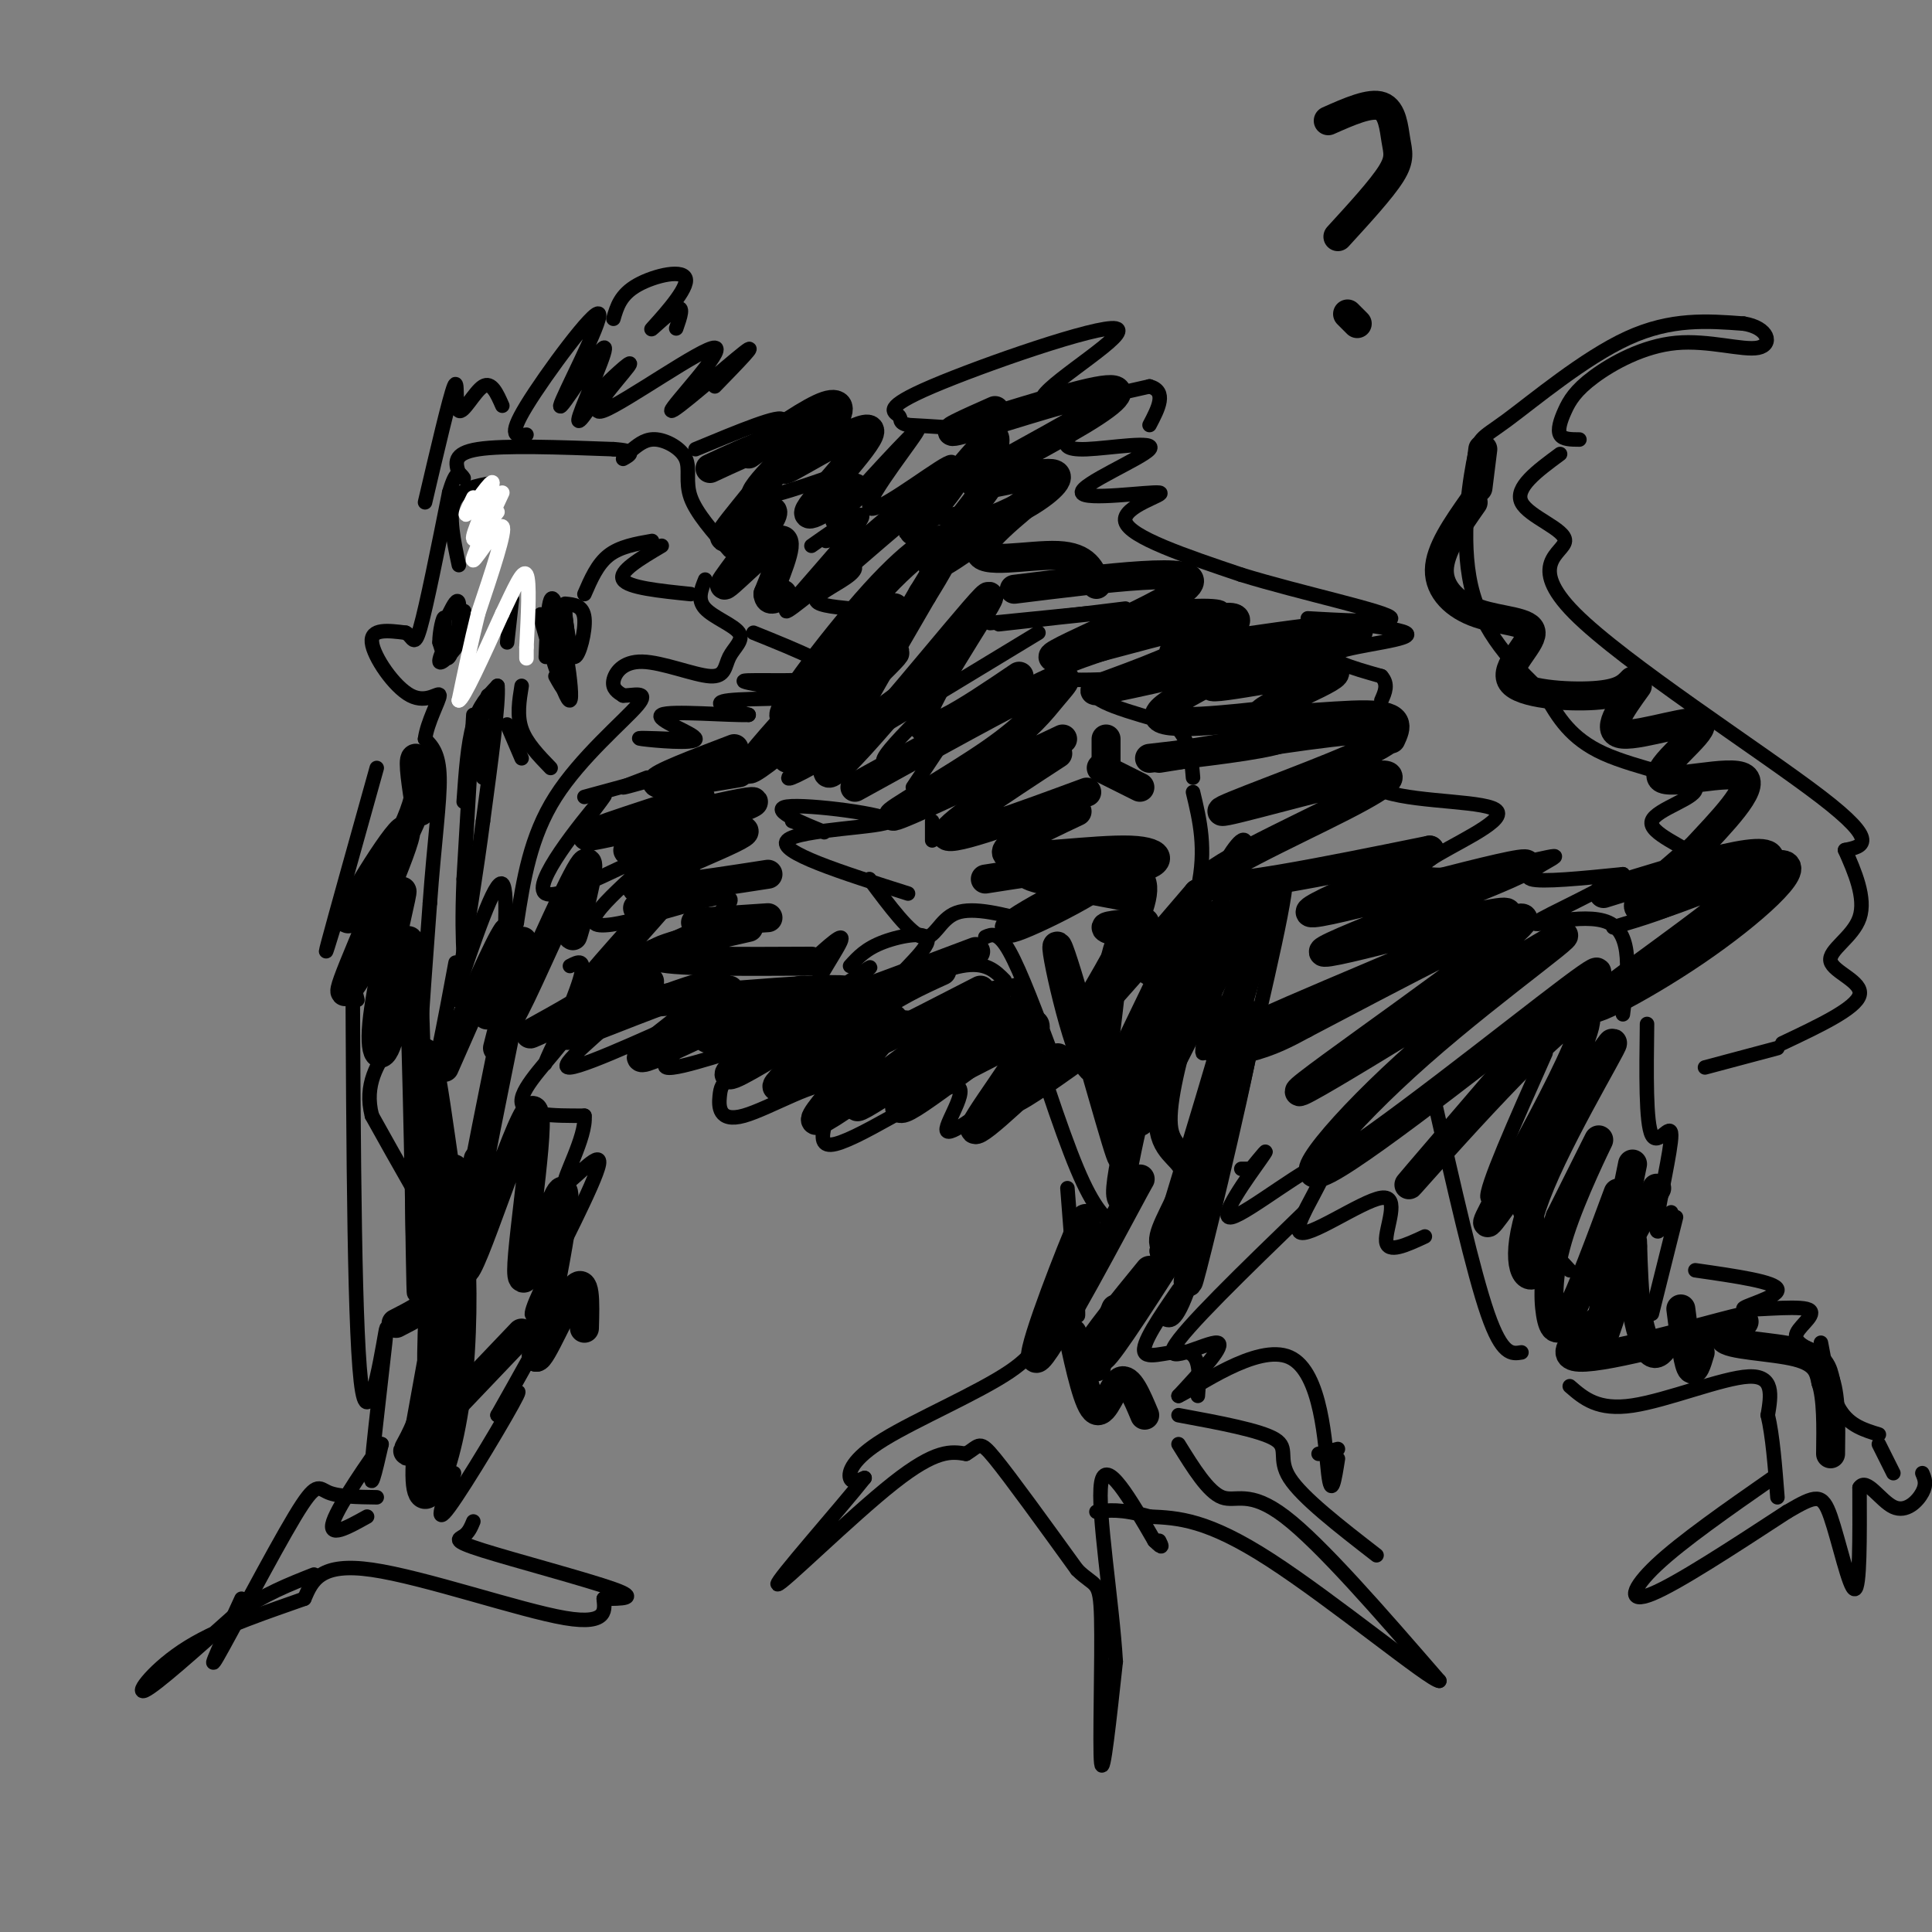 <svg viewBox='0 0 400 400' version='1.1' xmlns='http://www.w3.org/2000/svg' xmlns:xlink='http://www.w3.org/1999/xlink'><rect x="0" y="0" width="400" height="400" fill="#808080" stroke="none"/><g fill='none' stroke='#000000' stroke-width='3' stroke-linecap='round' stroke-linejoin='round'><path d='M146,120c-0.848,2.080 -1.695,4.161 0,6c1.695,1.839 5.934,3.437 7,5c1.066,1.563 -1.040,3.090 -2,5c-0.960,1.910 -0.773,4.203 -4,4c-3.227,-0.203 -9.869,-2.901 -14,-3c-4.131,-0.099 -5.752,2.400 -6,4c-0.248,1.600 0.876,2.300 2,3'/><path d='M129,144c1.905,0.095 5.667,-1.167 3,2c-2.667,3.167 -11.762,10.762 -17,19c-5.238,8.238 -6.619,17.119 -8,26'/><path d='M107,191c-2.036,8.214 -3.125,15.750 -3,12c0.125,-3.750 1.464,-18.786 0,-20c-1.464,-1.214 -5.732,11.393 -10,24'/><path d='M94,207c-1.107,-0.024 1.125,-12.083 0,-6c-1.125,6.083 -5.607,30.310 -7,31c-1.393,0.690 0.304,-22.155 2,-45'/><path d='M89,187c0.889,-12.422 2.111,-20.978 2,-26c-0.111,-5.022 -1.556,-6.511 -3,-8'/><path d='M88,153c0.429,-3.445 3.002,-8.057 3,-9c-0.002,-0.943 -2.577,1.785 -6,0c-3.423,-1.785 -7.692,-8.081 -8,-11c-0.308,-2.919 3.346,-2.459 7,-2'/><path d='M84,131c1.489,0.711 1.711,3.489 3,-1c1.289,-4.489 3.644,-16.244 6,-28'/><path d='M93,102c1.500,-5.167 2.250,-4.083 3,-3'/><path d='M113,136c0.298,-7.488 0.595,-14.976 2,-11c1.405,3.976 3.917,19.417 3,20c-0.917,0.583 -5.262,-13.690 -6,-17c-0.738,-3.310 2.131,4.345 5,12'/><path d='M117,140c0.867,2.667 0.533,3.333 0,3c-0.533,-0.333 -1.267,-1.667 -2,-3'/><path d='M93,131c1.394,0.166 2.788,0.332 2,2c-0.788,1.668 -3.758,4.839 -4,4c-0.242,-0.839 2.242,-5.687 3,-6c0.758,-0.313 -0.212,3.911 -1,5c-0.788,1.089 -1.394,-0.955 -2,-3'/><path d='M91,133c-0.060,-2.060 0.792,-5.708 1,-5c0.208,0.708 -0.226,5.774 0,7c0.226,1.226 1.113,-1.387 2,-4'/><path d='M94,131c0.167,-0.333 -0.417,0.833 -1,2'/><path d='M96,166c0.417,-6.000 0.833,-12.000 2,-16c1.167,-4.000 3.083,-6.000 5,-8'/><path d='M103,142c0.333,3.333 -1.333,15.667 -3,28'/><path d='M100,170c-1.333,10.167 -3.167,21.583 -5,33'/><path d='M95,203c-0.833,5.333 -0.417,2.167 0,-1'/><path d='M98,148c0.000,0.000 -2.000,34.000 -2,34'/><path d='M96,182c-0.333,8.333 -0.167,12.167 0,16'/><path d='M100,153c0.000,2.711 0.000,5.422 0,4c0.000,-1.422 0.000,-6.978 0,-7c0.000,-0.022 0.000,5.489 0,11'/><path d='M93,127c0.885,-1.732 1.770,-3.464 2,-2c0.230,1.464 -0.196,6.124 0,6c0.196,-0.124 1.014,-5.033 1,-5c-0.014,0.033 -0.861,5.010 -1,6c-0.139,0.990 0.431,-2.005 1,-5'/><path d='M96,127c0.167,-0.833 0.083,-0.417 0,0'/><path d='M95,98c-0.667,-2.083 -1.333,-4.167 4,-5c5.333,-0.833 16.667,-0.417 28,0'/><path d='M127,93c5.000,0.333 3.500,1.167 2,2'/><path d='M131,93c1.417,-1.125 2.833,-2.250 5,-2c2.167,0.250 5.083,1.875 6,4c0.917,2.125 -0.167,4.750 1,8c1.167,3.250 4.583,7.125 8,11'/><path d='M144,93c8.995,-3.734 17.990,-7.467 18,-6c0.010,1.467 -8.967,8.136 -8,8c0.967,-0.136 11.876,-7.075 12,-6c0.124,1.075 -10.536,10.164 -11,13c-0.464,2.836 9.268,-0.582 19,-4'/><path d='M109,90c-2.027,0.322 -4.055,0.644 0,-6c4.055,-6.644 14.191,-20.256 15,-19c0.809,1.256 -7.711,17.378 -8,19c-0.289,1.622 7.653,-11.256 9,-12c1.347,-0.744 -3.901,10.644 -5,14c-1.099,3.356 1.950,-1.322 5,-6'/><path d='M125,80c2.641,-2.664 6.744,-6.323 5,-4c-1.744,2.323 -9.335,10.628 -5,9c4.335,-1.628 20.595,-13.189 23,-13c2.405,0.189 -9.045,12.128 -9,13c0.045,0.872 11.584,-9.322 15,-12c3.416,-2.678 -1.292,2.161 -6,7'/><path d='M88,104c2.548,-10.881 5.095,-21.762 6,-24c0.905,-2.238 0.167,4.167 1,5c0.833,0.833 3.238,-3.905 5,-5c1.762,-1.095 2.881,1.452 4,4'/><path d='M156,131c9.367,3.778 18.734,7.557 16,9c-2.734,1.443 -17.568,0.552 -18,1c-0.432,0.448 13.537,2.236 14,3c0.463,0.764 -12.582,0.504 -17,1c-4.418,0.496 -0.209,1.748 4,3'/><path d='M155,148c-4.077,0.161 -16.268,-0.936 -18,0c-1.732,0.936 6.995,3.906 7,5c0.005,1.094 -8.713,0.313 -11,0c-2.287,-0.313 1.856,-0.156 6,0'/><path d='M121,165c0.000,0.000 11.000,-3.000 11,-3'/><path d='M133,162c-2.083,0.583 -4.167,1.167 -4,1c0.167,-0.167 2.583,-1.083 5,-2'/><path d='M117,125c1.867,0.178 3.733,0.356 4,3c0.267,2.644 -1.067,7.756 -2,8c-0.933,0.244 -1.467,-4.378 -2,-9'/><path d='M117,127c-0.167,-0.333 0.417,3.333 1,7'/><path d='M143,123c-6.500,-0.667 -13.000,-1.333 -14,-3c-1.000,-1.667 3.500,-4.333 8,-7'/><path d='M95,117c-1.083,-5.083 -2.167,-10.167 -1,-13c1.167,-2.833 4.583,-3.417 8,-4'/><path d='M106,124c0.000,0.000 -1.000,9.000 -1,9'/><path d='M101,144c0.000,0.000 -1.000,4.000 -1,4'/><path d='M108,142c-0.500,3.083 -1.000,6.167 0,9c1.000,2.833 3.500,5.417 6,8'/><path d='M105,150c0.000,0.000 3.000,7.000 3,7'/><path d='M168,113c6.186,-4.354 12.373,-8.709 10,-5c-2.373,3.709 -13.304,15.480 -15,18c-1.696,2.520 5.844,-4.211 10,-7c4.156,-2.789 4.926,-1.635 3,0c-1.926,1.635 -6.550,3.753 -7,5c-0.450,1.247 3.275,1.624 7,2'/><path d='M171,112c14.167,-2.908 28.334,-5.815 29,-6c0.666,-0.185 -12.170,2.354 -15,3c-2.830,0.646 4.344,-0.600 9,-4c4.656,-3.400 6.792,-8.954 8,-12c1.208,-3.046 1.488,-3.585 -1,-4c-2.488,-0.415 -7.744,-0.708 -13,-1'/><path d='M188,88c-2.189,-0.500 -1.161,-1.250 -2,-2c-0.839,-0.750 -3.544,-1.500 7,-6c10.544,-4.500 34.339,-12.750 38,-12c3.661,0.750 -12.811,10.500 -15,14c-2.189,3.500 9.906,0.750 22,-2'/><path d='M238,80c3.667,1.000 1.833,4.500 0,8'/><path d='M205,129c0.000,0.000 20.000,-2.000 20,-2'/><path d='M233,126c-16.353,1.997 -32.706,3.995 -24,3c8.706,-0.995 42.471,-4.982 44,-3c1.529,1.982 -29.178,9.933 -34,13c-4.822,3.067 16.240,1.249 20,1c3.760,-0.249 -9.783,1.072 -12,3c-2.217,1.928 6.891,4.464 16,7'/><path d='M243,150c3.333,3.000 3.667,7.000 4,11'/><path d='M164,170c4.172,1.488 8.344,2.976 6,2c-2.344,-0.976 -11.206,-4.416 -7,-5c4.206,-0.584 21.478,1.689 21,3c-0.478,1.311 -18.708,1.660 -21,4c-2.292,2.340 11.354,6.670 25,11'/><path d='M180,182c4.222,5.667 8.444,11.333 11,12c2.556,0.667 3.444,-3.667 7,-5c3.556,-1.333 9.778,0.333 16,2'/><path d='M204,194c1.333,-0.583 2.667,-1.167 5,3c2.333,4.167 5.667,13.083 9,22'/><path d='M210,204c4.750,14.833 9.500,29.667 13,38c3.500,8.333 5.750,10.167 8,12'/><path d='M247,164c1.410,5.872 2.821,11.744 1,20c-1.821,8.256 -6.872,18.894 -4,13c2.872,-5.894 13.667,-28.322 14,-22c0.333,6.322 -9.795,41.394 -9,43c0.795,1.606 12.513,-30.256 16,-36c3.487,-5.744 -1.256,14.628 -6,35'/><path d='M259,217c-3.333,15.489 -8.667,36.711 -12,47c-3.333,10.289 -4.667,9.644 -6,9'/><path d='M221,246c0.833,10.750 1.667,21.500 2,25c0.333,3.500 0.167,-0.250 0,-4'/><path d='M225,259c0.000,0.000 -10.000,19.000 -10,19'/><path d='M216,273c-0.244,3.304 -0.488,6.607 -7,11c-6.512,4.393 -19.292,9.875 -26,14c-6.708,4.125 -7.345,6.893 -7,8c0.345,1.107 1.673,0.554 3,0'/><path d='M179,306c-4.857,6.155 -18.500,21.542 -18,22c0.500,0.458 15.143,-14.012 24,-21c8.857,-6.988 11.929,-6.494 15,-6'/><path d='M200,301c2.911,-1.733 2.689,-3.067 6,1c3.311,4.067 10.156,13.533 17,23'/><path d='M223,325c3.798,3.786 4.792,1.750 5,10c0.208,8.250 -0.369,26.786 0,30c0.369,3.214 1.685,-8.893 3,-21'/><path d='M231,344c-0.689,-12.022 -3.911,-31.578 -3,-37c0.911,-5.422 5.956,3.289 11,12'/><path d='M239,319c2.000,2.000 1.500,1.000 1,0'/><path d='M244,299c3.067,4.956 6.133,9.911 9,11c2.867,1.089 5.533,-1.689 13,4c7.467,5.689 19.733,19.844 32,34'/><path d='M298,348c-1.689,0.133 -21.911,-16.533 -35,-25c-13.089,-8.467 -19.044,-8.733 -25,-9'/><path d='M238,314c-6.000,-1.667 -8.500,-1.333 -11,-1'/><path d='M244,293c8.511,1.578 17.022,3.156 20,5c2.978,1.844 0.422,3.956 3,8c2.578,4.044 10.289,10.022 18,16'/><path d='M248,289c0.311,-4.089 0.622,-8.178 -2,-9c-2.622,-0.822 -8.178,1.622 -9,0c-0.822,-1.622 3.089,-7.311 7,-13'/><path d='M78,159c-4.333,15.500 -8.667,31.000 -10,36c-1.333,5.000 0.333,-0.500 2,-6'/><path d='M119,173c4.178,-5.480 8.357,-10.960 5,-7c-3.357,3.960 -14.249,17.360 -11,19c3.249,1.640 20.638,-8.480 22,-8c1.362,0.480 -13.305,11.562 -12,14c1.305,2.438 18.582,-3.767 25,-5c6.418,-1.233 1.977,2.505 -2,5c-3.977,2.495 -7.488,3.748 -11,5'/><path d='M135,196c-3.539,1.568 -6.887,2.987 -3,2c3.887,-0.987 15.008,-4.381 17,-4c1.992,0.381 -5.145,4.537 -5,6c0.145,1.463 7.573,0.231 15,-1'/><path d='M223,89c-0.748,0.543 -1.497,1.087 -2,2c-0.503,0.913 -0.761,2.196 4,2c4.761,-0.196 14.541,-1.870 13,0c-1.541,1.870 -14.403,7.285 -14,9c0.403,1.715 14.070,-0.269 16,0c1.930,0.269 -7.877,2.791 -7,6c0.877,3.209 12.439,7.104 24,11'/><path d='M257,119c12.235,3.776 30.823,7.716 31,9c0.177,1.284 -18.056,-0.089 -18,0c0.056,0.089 18.400,1.639 21,3c2.600,1.361 -10.543,2.532 -14,4c-3.457,1.468 2.771,3.234 9,5'/><path d='M286,140c1.500,1.667 0.750,3.333 0,5'/><path d='M176,200c1.630,-1.804 3.260,-3.608 7,-5c3.740,-1.392 9.590,-2.373 9,0c-0.590,2.373 -7.620,8.100 -7,9c0.620,0.900 8.892,-3.029 14,-4c5.108,-0.971 7.054,1.014 9,3'/><path d='M281,152c-0.500,4.892 -1.000,9.784 6,12c7.000,2.216 21.502,1.756 23,4c1.498,2.244 -10.006,7.191 -14,10c-3.994,2.809 -0.479,3.479 5,3c5.479,-0.479 12.922,-2.108 17,-3c4.078,-0.892 4.790,-1.048 3,0c-1.790,1.048 -6.083,3.299 -4,4c2.083,0.701 10.541,-0.150 19,-1'/><path d='M336,181c-1.988,2.333 -16.458,8.667 -18,10c-1.542,1.333 9.845,-2.333 15,0c5.155,2.333 4.077,10.667 3,19'/><path d='M297,228c4.000,17.667 8.000,35.333 11,44c3.000,8.667 5.000,8.333 7,8'/><path d='M341,212c-0.137,10.268 -0.274,20.536 1,23c1.274,2.464 3.958,-2.875 4,0c0.042,2.875 -2.560,13.964 -3,18c-0.440,4.036 1.280,1.018 3,-2'/><path d='M347,252c0.000,0.000 -5.000,20.000 -5,20'/><path d='M351,263c8.394,1.204 16.788,2.408 17,4c0.212,1.592 -7.758,3.571 -7,4c0.758,0.429 10.242,-0.692 13,0c2.758,0.692 -1.212,3.198 -2,5c-0.788,1.802 1.606,2.901 4,4'/><path d='M325,287c2.911,2.533 5.822,5.067 13,4c7.178,-1.067 18.622,-5.733 24,-6c5.378,-0.267 4.689,3.867 4,8'/><path d='M366,293c1.000,4.167 1.500,10.583 2,17'/><path d='M377,278c1.000,5.417 2.000,10.833 4,14c2.000,3.167 5.000,4.083 8,5'/><path d='M389,299c0.000,0.000 3.000,6.000 3,6'/><path d='M367,306c-9.400,6.556 -18.800,13.111 -24,18c-5.200,4.889 -6.200,8.111 -1,6c5.200,-2.111 16.600,-9.556 28,-17'/><path d='M370,313c6.083,-3.548 7.292,-3.917 9,1c1.708,4.917 3.917,15.119 5,15c1.083,-0.119 1.042,-10.560 1,-21'/><path d='M385,308c1.381,-2.214 4.333,2.750 7,4c2.667,1.250 5.048,-1.214 6,-3c0.952,-1.786 0.476,-2.893 0,-4'/><path d='M259,242c0.000,0.000 -2.000,0.000 -2,0'/><path d='M259,242c2.179,-2.672 4.359,-5.345 2,-2c-2.359,3.345 -9.255,12.707 -6,12c3.255,-0.707 16.662,-11.482 19,-11c2.338,0.482 -6.394,12.222 -5,14c1.394,1.778 12.914,-6.406 17,-7c4.086,-0.594 0.739,6.402 1,9c0.261,2.598 4.131,0.799 8,-1'/><path d='M118,200c1.735,-0.898 3.469,-1.796 2,3c-1.469,4.796 -6.142,15.285 -7,17c-0.858,1.715 2.100,-5.344 4,-8c1.900,-2.656 2.742,-0.907 0,3c-2.742,3.907 -9.069,9.974 -9,13c0.069,3.026 6.535,3.013 13,3'/><path d='M121,231c0.490,4.278 -4.786,13.473 -4,14c0.786,0.527 7.633,-7.613 7,-4c-0.633,3.613 -8.747,18.979 -12,26c-3.253,7.021 -1.645,5.696 0,4c1.645,-1.696 3.328,-3.764 4,-4c0.672,-0.236 0.335,1.361 -2,6c-2.335,4.639 -6.667,12.319 -11,20'/><path d='M103,293c0.048,0.738 5.667,-7.417 4,-4c-1.667,3.417 -10.619,18.405 -14,23c-3.381,4.595 -1.190,-1.202 1,-7'/><path d='M74,207c0.000,0.000 -1.000,-4.000 -1,-4'/><path d='M73,198c0.179,40.363 0.357,80.726 2,90c1.643,9.274 4.750,-12.542 5,-13c0.250,-0.458 -2.357,20.440 -3,28c-0.643,7.560 0.679,1.780 2,-4'/><path d='M79,299c-2.222,2.978 -8.778,12.422 -10,16c-1.222,3.578 2.889,1.289 7,-1'/><path d='M98,315c-0.482,1.155 -0.964,2.310 -2,3c-1.036,0.690 -2.625,0.917 4,3c6.625,2.083 21.464,6.024 27,8c5.536,1.976 1.768,1.988 -2,2'/><path d='M125,331c0.095,1.881 1.333,5.583 -8,4c-9.333,-1.583 -29.238,-8.452 -40,-10c-10.762,-1.548 -12.381,2.226 -14,6'/><path d='M63,331c-6.833,2.464 -16.917,5.625 -24,10c-7.083,4.375 -11.167,9.964 -9,9c2.167,-0.964 10.583,-8.482 19,-16'/><path d='M49,334c5.833,-4.000 10.917,-6.000 16,-8'/><path d='M270,251c-12.578,12.178 -25.156,24.356 -27,28c-1.844,3.644 7.044,-1.244 9,-1c1.956,0.244 -3.022,5.622 -8,11'/><path d='M244,289c3.512,-1.571 16.292,-11.000 23,-8c6.708,3.000 7.345,18.429 8,24c0.655,5.571 1.327,1.286 2,-3'/><path d='M277,300c0.000,0.000 -4.000,1.000 -4,1'/><path d='M334,192c6.124,-1.826 12.248,-3.651 16,-6c3.752,-2.349 5.132,-5.221 2,-8c-3.132,-2.779 -10.778,-5.467 -10,-8c0.778,-2.533 9.979,-4.913 9,-7c-0.979,-2.087 -12.137,-3.882 -19,-7c-6.863,-3.118 -9.432,-7.559 -12,-12'/><path d='M320,144c-5.226,-5.050 -12.293,-11.676 -15,-21c-2.707,-9.324 -1.056,-21.344 0,-27c1.056,-5.656 1.515,-4.946 7,-9c5.485,-4.054 15.996,-12.873 25,-17c9.004,-4.127 16.502,-3.564 24,-3'/><path d='M361,67c5.172,0.818 6.101,4.363 3,5c-3.101,0.637 -10.231,-1.633 -17,-1c-6.769,0.633 -13.175,4.170 -17,7c-3.825,2.830 -5.068,4.954 -6,7c-0.932,2.046 -1.552,4.013 -1,5c0.552,0.987 2.276,0.993 4,1'/><path d='M323,94c-4.738,3.490 -9.477,6.979 -8,10c1.477,3.021 9.169,5.573 9,8c-0.169,2.427 -8.199,4.730 2,15c10.199,10.270 38.628,28.506 51,38c12.372,9.494 8.686,10.247 5,11'/><path d='M382,176c1.963,4.407 4.372,9.923 3,14c-1.372,4.077 -6.523,6.713 -6,9c0.523,2.287 6.721,4.225 6,7c-0.721,2.775 -8.360,6.388 -16,10'/><path d='M368,217c0.000,0.000 -15.000,4.000 -15,4'/><path d='M168,199c3.554,-3.238 7.107,-6.476 6,-4c-1.107,2.476 -6.875,10.667 -6,12c0.875,1.333 8.393,-4.190 11,-6c2.607,-1.810 0.304,0.095 -2,2'/><path d='M125,204c1.138,-0.646 2.276,-1.291 4,-1c1.724,0.291 4.035,1.520 0,6c-4.035,4.480 -14.417,12.213 -11,12c3.417,-0.213 20.631,-8.372 29,-12c8.369,-3.628 7.893,-2.725 3,1c-4.893,3.725 -14.202,10.272 -12,11c2.202,0.728 15.915,-4.363 20,-5c4.085,-0.637 -1.457,3.182 -7,7'/><path d='M151,223c-1.516,1.579 -1.807,2.026 -2,4c-0.193,1.974 -0.288,5.473 5,4c5.288,-1.473 15.958,-7.920 18,-6c2.042,1.920 -4.546,12.205 0,12c4.546,-0.205 20.224,-10.901 25,-12c4.776,-1.099 -1.350,7.400 -1,9c0.350,1.600 7.175,-3.700 14,-9'/><path d='M210,225c1.378,0.022 -2.178,4.578 0,4c2.178,-0.578 10.089,-6.289 18,-12'/><path d='M189,141c-14.667,10.833 -29.333,21.667 -25,20c4.333,-1.667 27.667,-15.833 51,-30'/><path d='M193,146c-4.583,4.583 -9.167,9.167 -10,11c-0.833,1.833 2.083,0.917 5,0'/><path d='M195,154c0.000,0.000 -6.000,9.000 -6,9'/><path d='M193,170c0.000,0.000 0.000,4.000 0,4'/><path d='M50,331c-3.774,8.196 -7.548,16.393 -5,12c2.548,-4.393 11.417,-21.375 16,-29c4.583,-7.625 4.881,-5.893 7,-5c2.119,0.893 6.060,0.946 10,1'/><path d='M317,253c0.000,0.000 0.100,0.100 0.1,0.1'/><path d='M320,218c-6.310,14.190 -12.619,28.381 -12,30c0.619,1.619 8.167,-9.333 10,-10c1.833,-0.667 -2.048,8.952 -3,12c-0.952,3.048 1.024,-0.476 3,-4'/><path d='M318,246c-0.083,3.083 -0.167,6.167 1,9c1.167,2.833 3.583,5.417 6,8'/><path d='M90,255c-1.915,1.856 -3.831,3.713 -3,2c0.831,-1.713 4.408,-6.995 6,-8c1.592,-1.005 1.198,2.268 1,5c-0.198,2.732 -0.199,4.923 -3,1c-2.801,-3.923 -8.400,-13.962 -14,-24'/><path d='M77,231c-1.667,-6.500 1.167,-10.750 4,-15'/><path d='M178,103c-3.944,3.765 -7.887,7.530 -4,3c3.887,-4.530 15.605,-17.355 16,-17c0.395,0.355 -10.533,13.889 -10,16c0.533,2.111 12.528,-7.201 16,-9c3.472,-1.799 -1.579,3.915 -3,6c-1.421,2.085 0.790,0.543 3,-1'/><path d='M127,66c0.729,-2.504 1.458,-5.008 5,-7c3.542,-1.992 9.898,-3.472 10,-1c0.102,2.472 -6.049,8.896 -7,10c-0.951,1.104 3.300,-3.113 5,-4c1.700,-0.887 0.850,1.557 0,4'/><path d='M121,123c1.333,-3.083 2.667,-6.167 5,-8c2.333,-1.833 5.667,-2.417 9,-3'/></g>
<g fill='none' stroke='#ffffff' stroke-width='3' stroke-linecap='round' stroke-linejoin='round'><path d='M98,103c-1.137,2.304 -2.274,4.607 -1,3c1.274,-1.607 4.958,-7.125 5,-6c0.042,1.125 -3.560,8.893 -4,11c-0.440,2.107 2.280,-1.446 5,-5'/><path d='M104,102c-3.311,7.089 -6.622,14.178 -6,14c0.622,-0.178 5.178,-7.622 6,-7c0.822,0.622 -2.089,9.311 -5,18'/><path d='M99,127c-1.500,6.000 -2.750,12.000 -4,18'/><path d='M95,145c0.833,0.000 4.917,-9.000 9,-18'/><path d='M104,127c2.511,-5.244 4.289,-9.356 5,-8c0.711,1.356 0.356,8.178 0,15'/><path d='M109,134c0.000,2.833 0.000,2.417 0,2'/></g>
<g fill='none' stroke='#000000' stroke-width='6' stroke-linecap='round' stroke-linejoin='round'><path d='M177,163c16.078,-8.868 32.156,-17.735 39,-21c6.844,-3.265 4.453,-0.927 2,2c-2.453,2.927 -4.968,6.442 -13,12c-8.032,5.558 -21.581,13.159 -20,13c1.581,-0.159 18.290,-8.080 35,-16'/><path d='M219,156c-12.000,7.833 -24.000,15.667 -23,17c1.000,1.333 15.000,-3.833 29,-9'/><path d='M223,168c-8.545,4.038 -17.091,8.077 -14,9c3.091,0.923 17.818,-1.268 25,-1c7.182,0.268 6.818,2.995 0,4c-6.818,1.005 -20.091,0.287 -21,1c-0.909,0.713 10.545,2.856 22,5'/><path d='M237,191c-3.917,0.250 -7.833,0.500 -8,1c-0.167,0.500 3.417,1.250 7,2'/><path d='M228,159c0.000,0.000 8.000,4.000 8,4'/><path d='M229,159c0.000,0.000 0.000,-6.000 0,-6'/><path d='M147,97c8.644,-4.026 17.287,-8.053 16,-4c-1.287,4.053 -12.505,16.185 -13,18c-0.495,1.815 9.733,-6.689 10,-5c0.267,1.689 -9.428,13.570 -10,15c-0.572,1.430 7.979,-7.591 11,-9c3.021,-1.409 0.510,4.796 -2,11'/><path d='M159,123c0.167,1.833 1.583,0.917 3,0'/><path d='M172,119c12.416,-10.747 24.832,-21.493 26,-21c1.168,0.493 -8.910,12.227 -9,12c-0.090,-0.227 9.810,-12.414 14,-17c4.190,-4.586 2.669,-1.569 3,0c0.331,1.569 2.512,1.692 -1,7c-3.512,5.308 -12.718,15.802 -12,17c0.718,1.198 11.359,-6.901 22,-15'/><path d='M215,102c-0.167,0.405 -11.583,8.917 -12,12c-0.417,3.083 10.167,0.738 16,1c5.833,0.262 6.917,3.131 8,6'/><path d='M152,155c-8.083,3.083 -16.167,6.167 -16,7c0.167,0.833 8.583,-0.583 17,-2'/><path d='M145,165c-14.078,4.534 -28.156,9.068 -22,8c6.156,-1.068 32.544,-7.739 33,-7c0.456,0.739 -25.022,8.889 -26,10c-0.978,1.111 22.544,-4.816 24,-4c1.456,0.816 -19.156,8.376 -22,11c-2.844,2.624 12.078,0.312 27,-2'/><path d='M144,191c0.000,0.000 15.000,-1.000 15,-1'/><path d='M155,192c-10.583,2.417 -21.167,4.833 -19,6c2.167,1.167 17.083,1.083 32,1'/><path d='M151,205c-14.675,1.825 -29.349,3.649 -21,3c8.349,-0.649 39.722,-3.772 45,-3c5.278,0.772 -15.541,5.439 -24,8c-8.459,2.561 -4.560,3.018 6,0c10.560,-3.018 27.780,-9.509 45,-16'/><path d='M195,201c-4.889,2.222 -9.778,4.444 -16,9c-6.222,4.556 -13.778,11.444 -10,11c3.778,-0.444 18.889,-8.222 34,-16'/><path d='M202,208c-13.732,11.280 -27.464,22.560 -24,21c3.464,-1.560 24.125,-15.958 30,-19c5.875,-3.042 -3.036,5.274 -8,9c-4.964,3.726 -5.982,2.863 -7,2'/><path d='M120,189c-1.008,3.504 -2.016,7.009 -1,3c1.016,-4.009 4.058,-15.531 2,-13c-2.058,2.531 -9.214,19.115 -13,27c-3.786,7.885 -4.200,7.072 -3,2c1.200,-5.072 4.015,-14.404 3,-13c-1.015,1.404 -5.862,13.544 -7,15c-1.138,1.456 1.431,-7.772 4,-17'/><path d='M105,193c-1.500,1.833 -7.250,14.917 -13,28'/><path d='M87,168c-0.830,-5.297 -1.661,-10.595 -1,-11c0.661,-0.405 2.812,4.082 -1,13c-3.812,8.918 -13.589,22.267 -13,20c0.589,-2.267 11.543,-20.149 12,-18c0.457,2.149 -9.584,24.328 -12,31c-2.416,6.672 2.792,-2.164 8,-11'/><path d='M80,192c2.254,-4.498 3.888,-10.244 3,-6c-0.888,4.244 -4.300,18.478 -5,26c-0.700,7.522 1.312,8.333 3,1c1.688,-7.333 3.054,-22.809 4,-17c0.946,5.809 1.473,32.905 2,60'/><path d='M87,256c0.348,13.161 0.217,16.064 0,3c-0.217,-13.064 -0.520,-42.094 1,-41c1.520,1.094 4.863,32.313 7,41c2.137,8.687 3.069,-5.156 4,-19'/><path d='M103,217c2.320,-9.190 4.639,-18.379 2,-5c-2.639,13.379 -10.238,49.327 -9,51c1.238,1.673 11.312,-30.927 14,-33c2.688,-2.073 -2.012,26.383 -2,33c0.012,6.617 4.734,-8.603 7,-14c2.266,-5.397 2.076,-0.971 1,6c-1.076,6.971 -3.038,16.485 -5,26'/><path d='M111,281c0.911,0.578 5.689,-10.978 8,-14c2.311,-3.022 2.156,2.489 2,8'/><path d='M163,157c13.279,-12.707 26.558,-25.415 21,-21c-5.558,4.415 -29.953,25.952 -29,23c0.953,-2.952 27.255,-30.393 30,-33c2.745,-2.607 -18.068,19.621 -22,22c-3.932,2.379 9.018,-15.090 18,-25c8.982,-9.910 13.995,-12.260 15,-11c1.005,1.260 -1.997,6.130 -5,11'/><path d='M191,123c-7.287,12.671 -23.005,38.850 -19,37c4.005,-1.850 27.732,-31.729 32,-36c4.268,-4.271 -10.923,17.065 -13,24c-2.077,6.935 8.962,-0.533 20,-8'/><path d='M210,122c19.433,-2.411 38.866,-4.822 36,-1c-2.866,3.822 -28.030,13.878 -28,15c0.030,1.122 25.256,-6.689 34,-8c8.744,-1.311 1.008,3.878 -8,8c-9.008,4.122 -19.288,7.178 -17,7c2.288,-0.178 17.144,-3.589 32,-7'/><path d='M259,136c-0.698,1.638 -18.444,9.232 -19,12c-0.556,2.768 16.078,0.711 23,0c6.922,-0.711 4.133,-0.076 4,1c-0.133,1.076 2.391,2.593 -2,4c-4.391,1.407 -15.695,2.703 -27,4'/><path d='M204,182c14.319,-2.244 28.638,-4.488 26,-1c-2.638,3.488 -22.233,12.708 -21,11c1.233,-1.708 23.293,-14.344 27,-10c3.707,4.344 -10.941,25.670 -12,29c-1.059,3.330 11.470,-11.335 24,-26'/><path d='M248,185c-1.548,6.945 -17.419,37.309 -16,36c1.419,-1.309 20.129,-34.290 21,-32c0.871,2.290 -16.096,39.851 -17,43c-0.904,3.149 14.257,-28.114 21,-40c6.743,-11.886 5.070,-4.396 1,10c-4.070,14.396 -10.535,35.698 -17,57'/><path d='M241,259c1.810,-5.155 14.833,-46.542 17,-49c2.167,-2.458 -6.524,34.012 -10,48c-3.476,13.988 -1.738,5.494 0,-3'/><path d='M250,248c-8.917,14.083 -17.833,28.167 -21,32c-3.167,3.833 -0.583,-2.583 2,-9'/><path d='M238,263c-5.583,6.833 -11.167,13.667 -13,17c-1.833,3.333 0.083,3.167 2,3'/><path d='M89,260c2.556,-4.344 5.112,-8.689 5,-1c-0.112,7.689 -2.891,27.411 -4,29c-1.109,1.589 -0.547,-14.957 0,-23c0.547,-8.043 1.078,-7.584 2,-9c0.922,-1.416 2.236,-4.707 3,0c0.764,4.707 0.978,17.413 0,28c-0.978,10.587 -3.149,19.054 -5,23c-1.851,3.946 -3.383,3.370 -3,-4c0.383,-7.370 2.681,-21.534 3,-24c0.319,-2.466 -1.340,6.767 -3,16'/><path d='M87,295c-1.667,4.400 -4.333,7.400 -1,4c3.333,-3.400 12.667,-13.200 22,-23'/><path d='M185,212c8.489,0.644 16.978,1.289 17,4c0.022,2.711 -8.422,7.489 -9,8c-0.578,0.511 6.711,-3.244 14,-7'/><path d='M240,157c17.471,-2.822 34.942,-5.643 43,-6c8.058,-0.357 6.702,1.751 -3,6c-9.702,4.249 -27.749,10.638 -27,11c0.749,0.362 20.293,-5.305 29,-7c8.707,-1.695 6.575,0.582 -4,6c-10.575,5.418 -29.593,13.977 -28,16c1.593,2.023 23.796,-2.488 46,-7'/><path d='M296,176c-1.896,2.821 -29.637,13.373 -24,13c5.637,-0.373 44.653,-11.673 44,-10c-0.653,1.673 -40.976,16.318 -42,18c-1.024,1.682 37.251,-9.601 38,-8c0.749,1.601 -36.029,16.085 -51,23c-14.971,6.915 -8.135,6.261 -3,5c5.135,-1.261 8.567,-3.131 12,-5'/><path d='M270,212c15.766,-8.219 49.181,-26.265 45,-21c-4.181,5.265 -45.958,33.843 -46,35c-0.042,1.157 41.652,-25.107 52,-31c10.348,-5.893 -10.649,8.585 -27,23c-16.351,14.415 -28.056,28.765 -19,24c9.056,-4.765 38.873,-28.647 50,-37c11.127,-8.353 3.563,-1.176 -4,6'/><path d='M321,211c-9.822,11.635 -32.375,37.724 -29,34c3.375,-3.724 32.680,-37.261 36,-35c3.320,2.261 -19.345,40.318 -20,43c-0.655,2.682 20.701,-30.013 25,-36c4.299,-5.987 -8.458,14.734 -14,28c-5.542,13.266 -3.869,19.076 -2,19c1.869,-0.076 3.935,-6.038 6,-12'/><path d='M323,252c3.185,-6.379 8.146,-16.325 8,-16c-0.146,0.325 -5.400,10.922 -8,19c-2.600,8.078 -2.546,13.636 -2,17c0.546,3.364 1.585,4.532 4,0c2.415,-4.532 6.208,-14.766 10,-25'/><path d='M338,241c-3.500,17.083 -7.000,34.167 -7,37c0.000,2.833 3.500,-8.583 7,-20'/><path d='M338,257c0.156,5.400 0.311,10.800 1,15c0.689,4.200 1.911,7.200 3,8c1.089,0.800 2.044,-0.600 3,-2'/><path d='M348,271c0.667,5.250 1.333,10.500 2,12c0.667,1.500 1.333,-0.750 2,-3'/><path d='M332,185c18.730,-5.840 37.461,-11.679 34,-6c-3.461,5.679 -29.112,22.878 -35,28c-5.888,5.122 7.989,-1.833 20,-10c12.011,-8.167 22.157,-17.545 18,-18c-4.157,-0.455 -22.616,8.013 -28,9c-5.384,0.987 2.308,-5.506 10,-12'/><path d='M351,176c5.044,-5.450 12.656,-13.074 10,-15c-2.656,-1.926 -15.578,1.844 -17,0c-1.422,-1.844 8.656,-9.304 8,-11c-0.656,-1.696 -12.044,2.373 -16,2c-3.956,-0.373 -0.478,-5.186 3,-10'/><path d='M338,141c-1.265,1.324 -2.531,2.647 -8,3c-5.469,0.353 -15.142,-0.265 -17,-3c-1.858,-2.735 4.100,-7.589 4,-10c-0.100,-2.411 -6.258,-2.380 -11,-4c-4.742,-1.620 -8.069,-4.891 -8,-9c0.069,-4.109 3.535,-9.054 7,-14'/><path d='M306,101c0.000,0.000 1.000,-8.000 1,-8'/><path d='M206,85c-6.008,2.666 -12.017,5.332 -7,4c5.017,-1.332 21.059,-6.661 28,-8c6.941,-1.339 4.783,1.312 -3,6c-7.783,4.688 -21.189,11.411 -22,13c-0.811,1.589 10.974,-1.957 15,-2c4.026,-0.043 0.293,3.416 -4,6c-4.293,2.584 -9.147,4.292 -14,6'/><path d='M132,188c6.193,-5.202 12.387,-10.404 9,-6c-3.387,4.404 -16.354,18.416 -19,22c-2.646,3.584 5.029,-3.258 8,-5c2.971,-1.742 1.240,1.615 -5,6c-6.240,4.385 -16.988,9.796 -15,9c1.988,-0.796 16.711,-7.799 22,-10c5.289,-2.201 1.145,0.399 -3,3'/><path d='M129,207c-4.972,2.981 -15.902,8.933 -10,7c5.902,-1.933 28.637,-11.750 30,-10c1.363,1.750 -18.645,15.067 -16,15c2.645,-0.067 27.943,-13.518 33,-14c5.057,-0.482 -10.127,12.005 -14,16c-3.873,3.995 3.563,-0.503 11,-5'/><path d='M163,216c6.919,-4.253 18.715,-12.385 16,-9c-2.715,3.385 -19.943,18.288 -18,18c1.943,-0.288 23.057,-15.768 24,-14c0.943,1.768 -18.285,20.784 -16,21c2.285,0.216 26.081,-18.367 34,-24c7.919,-5.633 -0.041,1.683 -8,9'/><path d='M195,217c-4.644,5.520 -12.255,14.820 -7,12c5.255,-2.820 23.376,-17.759 26,-17c2.624,0.759 -10.250,17.217 -12,21c-1.750,3.783 7.625,-5.108 17,-14'/><path d='M223,259c1.555,-5.248 3.110,-10.497 0,-3c-3.110,7.497 -10.886,27.738 -8,25c2.886,-2.738 16.433,-28.456 20,-35c3.567,-6.544 -2.847,6.084 -3,1c-0.153,-5.084 5.956,-27.881 7,-34c1.044,-6.119 -2.978,4.441 -7,15'/><path d='M232,228c-0.483,7.067 1.810,17.233 -1,8c-2.810,-9.233 -10.722,-37.867 -12,-40c-1.278,-2.133 4.079,22.233 7,25c2.921,2.767 3.406,-16.067 5,-23c1.594,-6.933 4.297,-1.967 7,3'/><path d='M245,211c-2.435,9.071 -4.869,18.143 -4,23c0.869,4.857 5.042,5.500 5,9c-0.042,3.500 -4.298,9.857 -5,13c-0.702,3.143 2.149,3.071 5,3'/><path d='M343,246c0.000,0.000 -12.000,22.000 -12,22'/><path d='M338,268c-8.443,6.364 -16.887,12.727 -11,13c5.887,0.273 26.104,-5.545 32,-7c5.896,-1.455 -2.528,1.455 -2,3c0.528,1.545 10.008,1.727 15,3c4.992,1.273 5.496,3.636 6,6'/><path d='M378,286c1.167,3.500 1.083,9.250 1,15'/><path d='M222,276c1.667,7.578 3.333,15.156 5,16c1.667,0.844 3.333,-5.044 5,-6c1.667,-0.956 3.333,3.022 5,7'/><path d='M82,274c3.407,-1.745 6.813,-3.490 9,-6c2.187,-2.510 3.153,-5.786 4,-10c0.847,-4.214 1.574,-9.365 0,-8c-1.574,1.365 -5.450,9.247 -6,9c-0.550,-0.247 2.225,-8.624 5,-17'/><path d='M155,94c6.352,-4.449 12.704,-8.898 16,-10c3.296,-1.102 3.535,1.144 0,5c-3.535,3.856 -10.844,9.322 -8,8c2.844,-1.322 15.843,-9.433 17,-8c1.157,1.433 -9.526,12.409 -12,16c-2.474,3.591 3.263,-0.205 9,-4'/><path d='M243,135c20.383,-3.103 40.767,-6.205 38,-4c-2.767,2.205 -28.683,9.718 -30,11c-1.317,1.282 21.967,-3.667 25,-3c3.033,0.667 -14.183,6.949 -15,9c-0.817,2.051 14.767,-0.128 22,0c7.233,0.128 6.117,2.564 5,5'/><path d='M275,25c4.345,-1.929 8.690,-3.857 11,-3c2.310,0.857 2.583,4.500 3,7c0.417,2.500 0.976,3.857 -1,7c-1.976,3.143 -6.488,8.071 -11,13'/><path d='M279,65c0.000,0.000 2.000,2.000 2,2'/></g>
</svg>